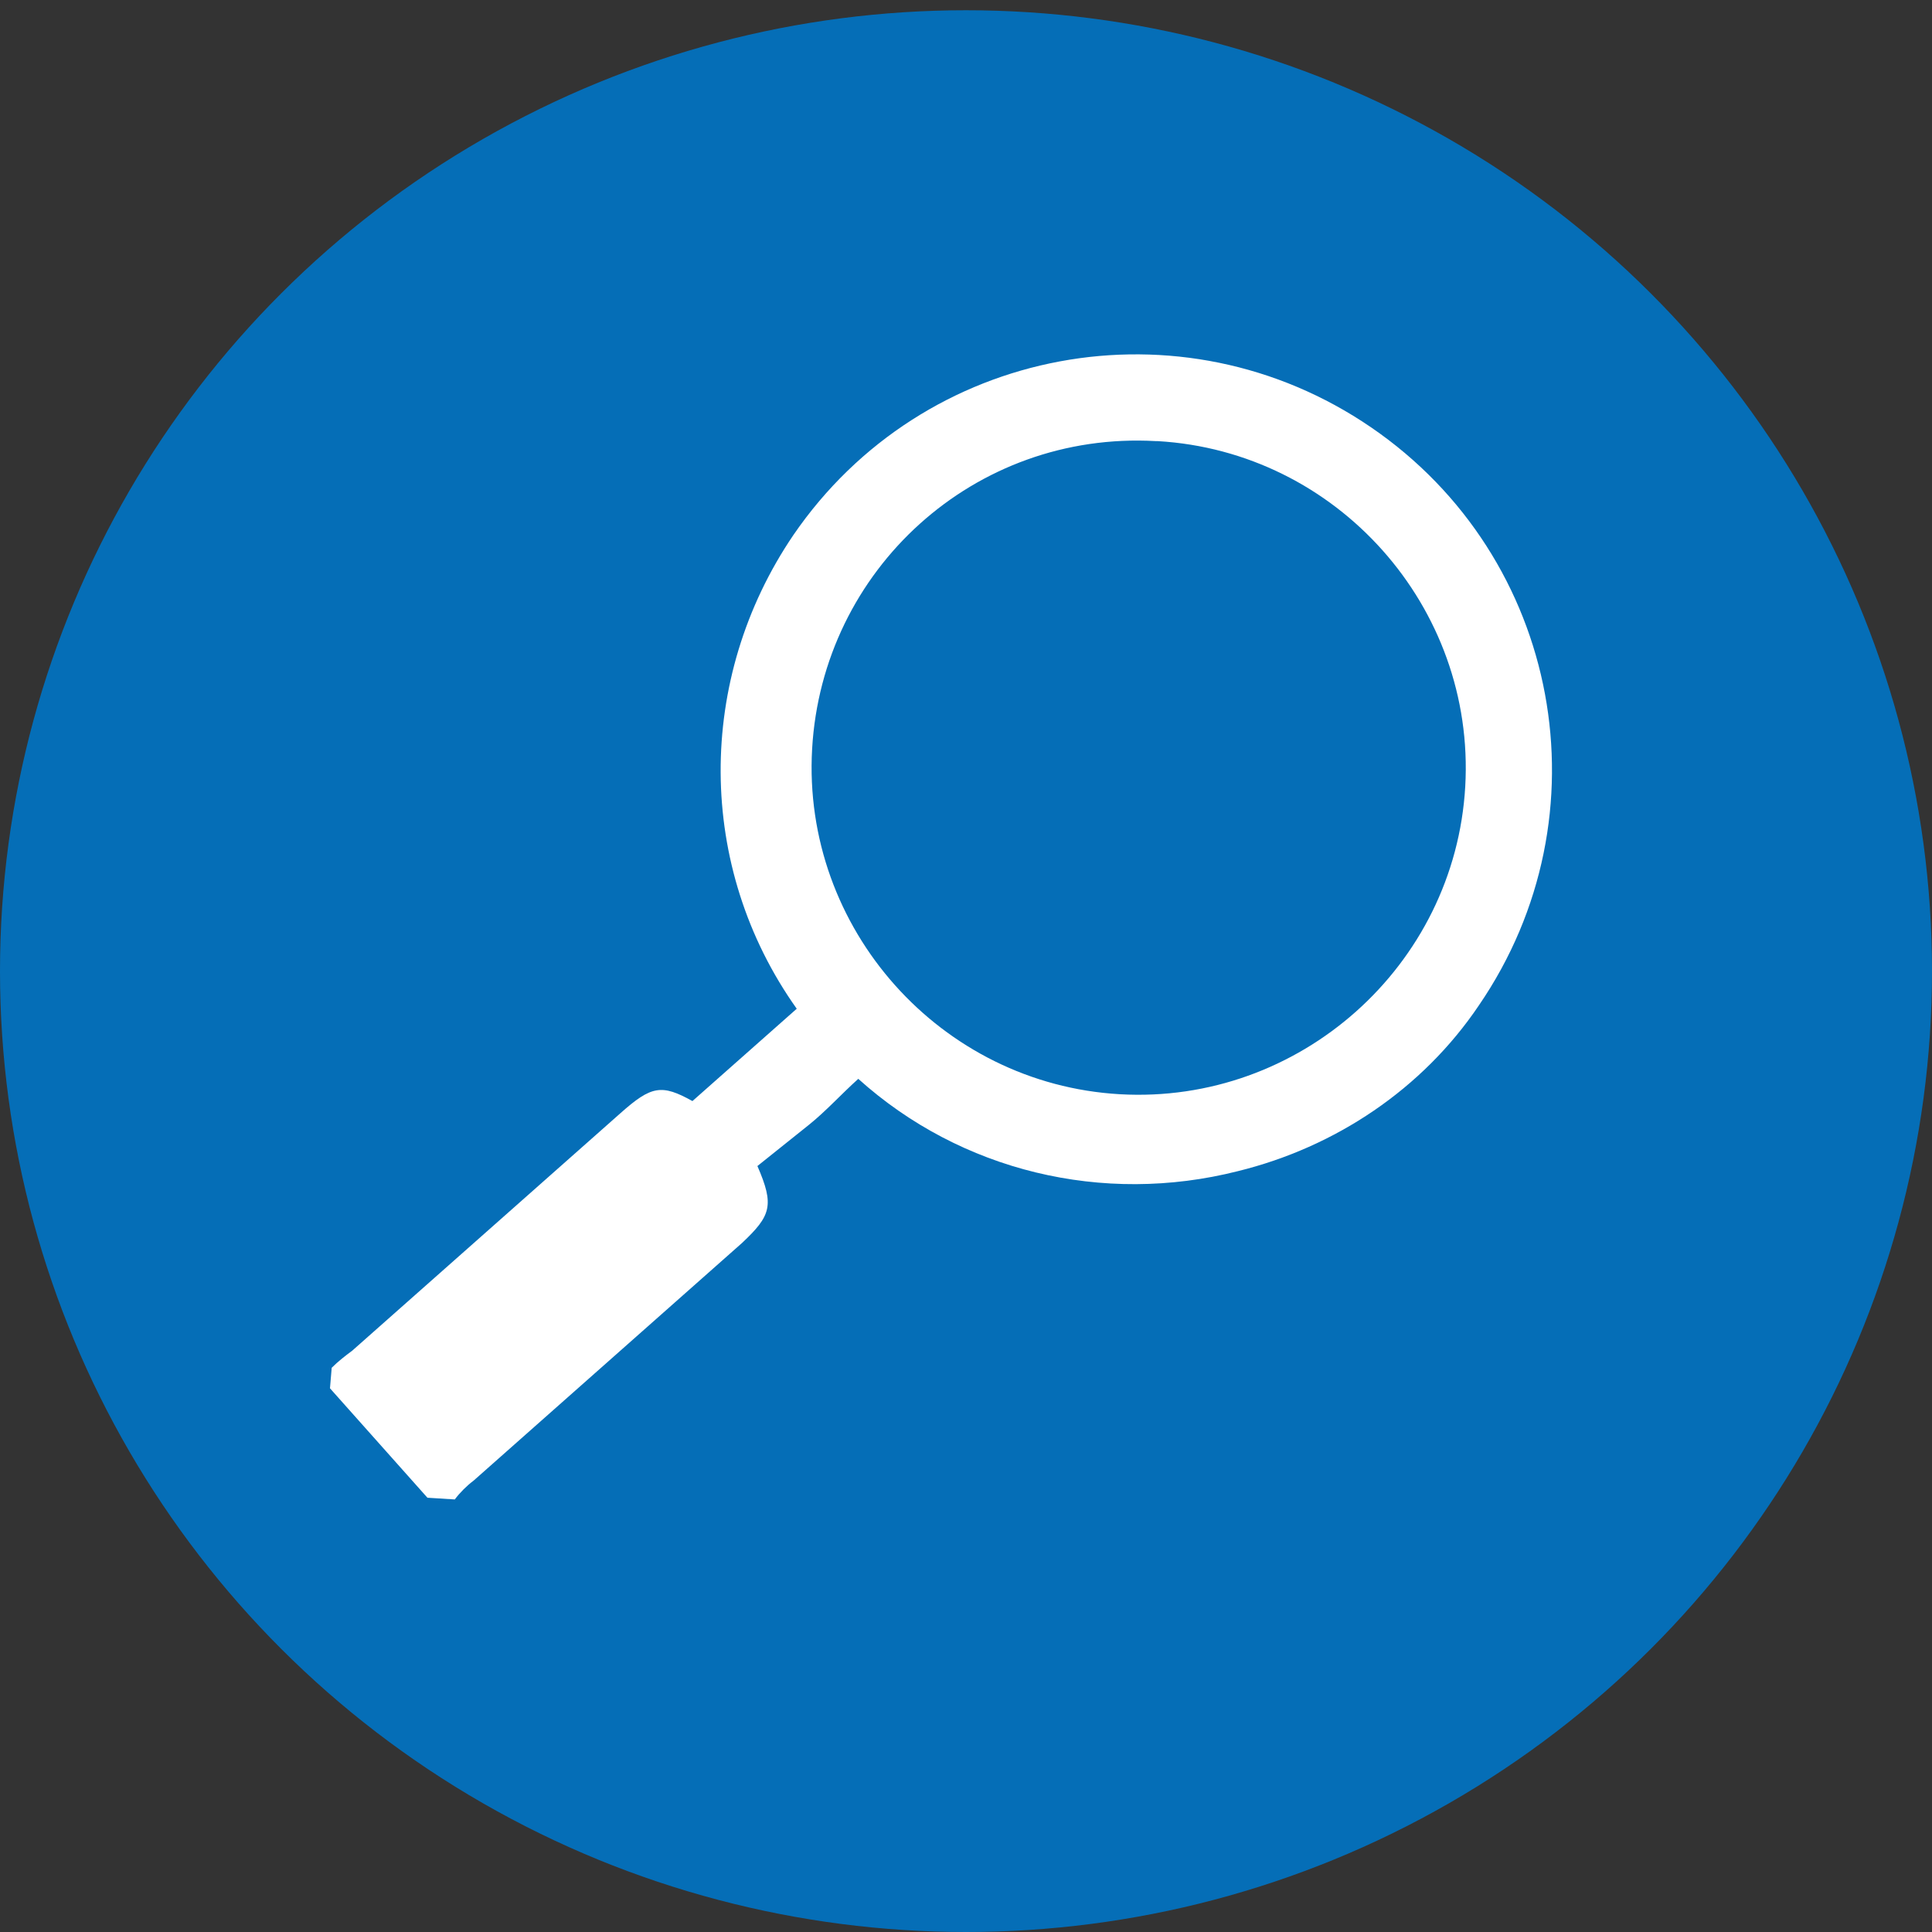 <svg xmlns="http://www.w3.org/2000/svg" xmlns:xlink="http://www.w3.org/1999/xlink" id="Layer_1" x="0px" y="0px" viewBox="0 0 113 113" style="enable-background:new 0 0 113 113;" xml:space="preserve"><rect x="0" y="0" width="113" height="113" fill="#333333" stroke="none"/> <style type="text/css"> .st0{fill:#056EB7;} .st1{fill:none;} .st2{fill:#FFFFFF;} </style> <ellipse class="st0" cx="56.5" cy="56.8" rx="56.5" ry="56.2"></ellipse> <path class="st1" d="M26,102.2v3.7c-0.8,0.5-0.7,2.3-0.1,2.8l-0.6,4.4h1.9l-0.6-4.4c0.7-0.6,0.6-2.4-0.1-2.8V102L26,102.2z"></path> <g> <path class="st2" d="M67.7,25.8c10.5,0.6,18.6,9.7,18,20.2s-9.7,18.6-20.2,18c-10.5-0.6-18.6-9.7-18-20.2 c0.6-10.5,9.5-18.6,20.1-18C67.6,25.8,67.7,25.8,67.7,25.8 M26.6,87.7c0.3-0.4,0.7-0.8,1.1-1.1l15.7-13.9c1.7-1.6,1.9-2.2,0.9-4.5 c1-0.8,2-1.6,3-2.4c1-0.8,1.9-1.8,2.9-2.7c6,5.4,14.3,7.4,22.2,5.4c5.7-1.4,10.8-4.8,14.1-9.7c7.6-11.1,4.8-26.2-6.3-33.8 s-26.2-4.8-33.8,6.3c-5.7,8.4-5.7,19.4,0.2,27.7l-6.1,5.4c-1.8-1-2.4-0.9-4.2,0.7L20.6,79c-0.4,0.3-0.8,0.6-1.2,1l-0.1,1.2l5.7,6.4 L26.6,87.7z"></path> </g> </svg>